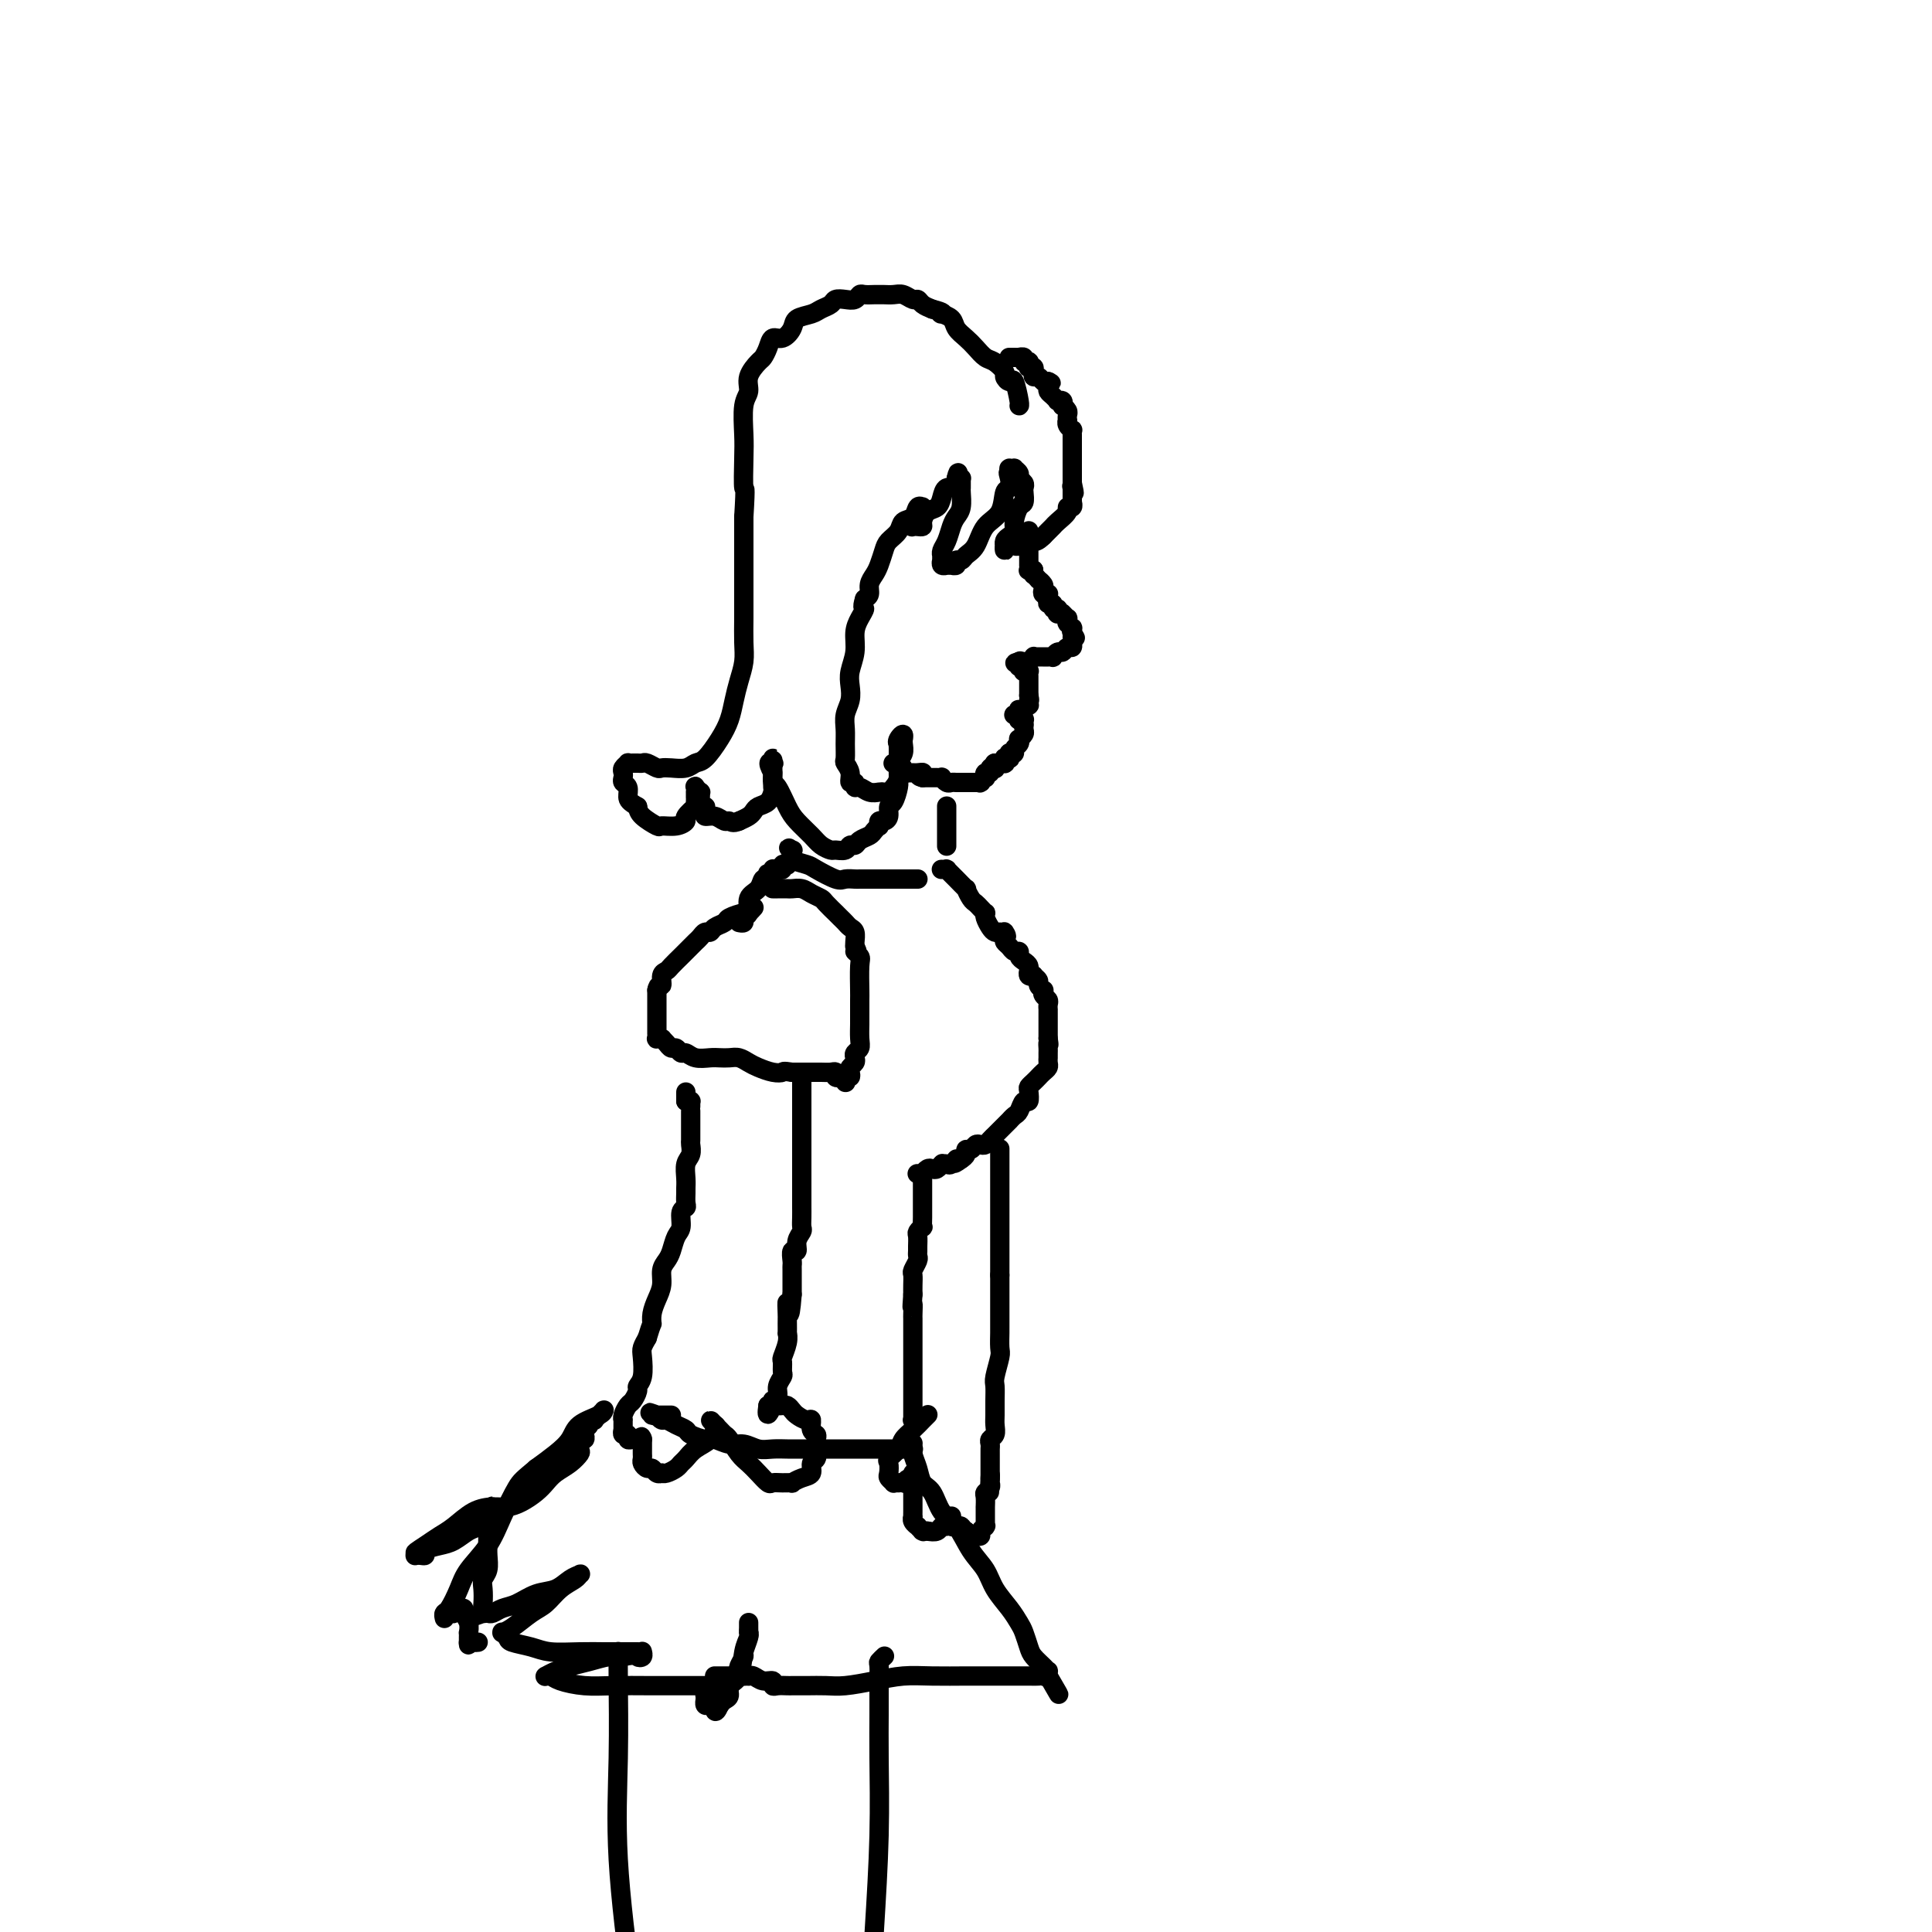 <svg viewBox='0 0 400 400' version='1.1' xmlns='http://www.w3.org/2000/svg' xmlns:xlink='http://www.w3.org/1999/xlink'><g fill='none' stroke='#000000' stroke-width='4' stroke-linecap='round' stroke-linejoin='round'><path d='M209,74c0.022,0.000 0.043,0.000 0,0c-0.043,-0.000 -0.151,-0.001 0,0c0.151,0.001 0.561,0.004 1,0c0.439,-0.004 0.906,-0.015 1,0c0.094,0.015 -0.185,0.056 0,0c0.185,-0.056 0.834,-0.207 1,0c0.166,0.207 -0.153,0.774 0,1c0.153,0.226 0.777,0.112 1,0c0.223,-0.112 0.046,-0.224 0,0c-0.046,0.224 0.039,0.782 0,1c-0.039,0.218 -0.204,0.096 0,0c0.204,-0.096 0.776,-0.166 1,0c0.224,0.166 0.102,0.566 0,1c-0.102,0.434 -0.182,0.900 0,1c0.182,0.100 0.626,-0.165 1,0c0.374,0.165 0.678,0.762 1,1c0.322,0.238 0.661,0.119 1,0'/><path d='M217,79c1.234,0.726 0.320,0.041 0,0c-0.320,-0.041 -0.047,0.563 0,1c0.047,0.437 -0.132,0.706 0,1c0.132,0.294 0.575,0.614 1,1c0.425,0.386 0.832,0.840 1,1c0.168,0.160 0.097,0.028 0,0c-0.097,-0.028 -0.218,0.048 0,0c0.218,-0.048 0.776,-0.220 1,0c0.224,0.220 0.112,0.834 0,1c-0.112,0.166 -0.226,-0.114 0,0c0.226,0.114 0.792,0.622 1,1c0.208,0.378 0.060,0.627 0,1c-0.060,0.373 -0.030,0.870 0,1c0.030,0.130 0.061,-0.106 0,0c-0.061,0.106 -0.212,0.553 0,1c0.212,0.447 0.789,0.893 1,1c0.211,0.107 0.057,-0.126 0,0c-0.057,0.126 -0.015,0.611 0,1c0.015,0.389 0.004,0.681 0,1c-0.004,0.319 -0.001,0.664 0,1c0.001,0.336 0.000,0.663 0,1c-0.000,0.337 -0.000,0.683 0,1c0.000,0.317 0.000,0.606 0,1c-0.000,0.394 -0.000,0.893 0,1c0.000,0.107 0.000,-0.178 0,0c-0.000,0.178 -0.000,0.817 0,1c0.000,0.183 0.000,-0.092 0,0c-0.000,0.092 -0.000,0.550 0,1c0.000,0.450 0.000,0.890 0,1c-0.000,0.110 -0.000,-0.112 0,0c0.000,0.112 0.000,0.556 0,1'/><path d='M222,100c0.774,3.476 0.207,1.667 0,1c-0.207,-0.667 -0.056,-0.193 0,0c0.056,0.193 0.015,0.105 0,0c-0.015,-0.105 -0.004,-0.225 0,0c0.004,0.225 0.001,0.796 0,1c-0.001,0.204 -0.000,0.041 0,0c0.000,-0.041 0.000,0.042 0,0c-0.000,-0.042 -0.000,-0.207 0,0c0.000,0.207 0.000,0.788 0,1c-0.000,0.212 -0.000,0.056 0,0c0.000,-0.056 0.000,-0.011 0,0c-0.000,0.011 -0.000,-0.011 0,0c0.000,0.011 0.000,0.056 0,0c-0.000,-0.056 -0.000,-0.211 0,0c0.000,0.211 0.000,0.789 0,1c-0.000,0.211 -0.000,0.057 0,0c0.000,-0.057 0.000,-0.015 0,0c-0.000,0.015 -0.000,0.004 0,0c0.000,-0.004 0.000,-0.002 0,0'/><path d='M222,104c0.000,0.604 0.000,0.113 0,0c-0.000,-0.113 -0.000,0.151 0,0c0.000,-0.151 0.001,-0.716 0,-1c-0.001,-0.284 -0.005,-0.287 0,0c0.005,0.287 0.017,0.863 0,1c-0.017,0.137 -0.064,-0.167 0,0c0.064,0.167 0.238,0.804 0,1c-0.238,0.196 -0.890,-0.050 -1,0c-0.110,0.050 0.321,0.395 0,1c-0.321,0.605 -1.395,1.472 -2,2c-0.605,0.528 -0.740,0.719 -1,1c-0.260,0.281 -0.646,0.652 -1,1c-0.354,0.348 -0.677,0.674 -1,1'/><path d='M216,111c-1.350,1.326 -1.723,1.140 -2,1c-0.277,-0.140 -0.456,-0.235 -1,0c-0.544,0.235 -1.452,0.800 -2,1c-0.548,0.200 -0.735,0.036 -1,0c-0.265,-0.036 -0.607,0.058 -1,0c-0.393,-0.058 -0.838,-0.267 -1,0c-0.162,0.267 -0.041,1.011 0,1c0.041,-0.011 0.001,-0.776 0,-1c-0.001,-0.224 0.038,0.093 0,0c-0.038,-0.093 -0.151,-0.596 0,-1c0.151,-0.404 0.566,-0.709 1,-1c0.434,-0.291 0.887,-0.568 1,-1c0.113,-0.432 -0.114,-1.019 0,-2c0.114,-0.981 0.567,-2.357 1,-3c0.433,-0.643 0.844,-0.554 1,-1c0.156,-0.446 0.057,-1.429 0,-2c-0.057,-0.571 -0.072,-0.731 0,-1c0.072,-0.269 0.231,-0.646 0,-1c-0.231,-0.354 -0.850,-0.683 -1,-1c-0.150,-0.317 0.170,-0.621 0,-1c-0.170,-0.379 -0.830,-0.833 -1,-1c-0.170,-0.167 0.151,-0.045 0,0c-0.151,0.045 -0.772,0.015 -1,0c-0.228,-0.015 -0.061,-0.014 0,0c0.061,0.014 0.016,0.042 0,0c-0.016,-0.042 -0.005,-0.155 0,0c0.005,0.155 0.002,0.577 0,1'/><path d='M209,98c-0.479,-0.512 -0.177,0.206 0,1c0.177,0.794 0.227,1.662 0,2c-0.227,0.338 -0.733,0.146 -1,1c-0.267,0.854 -0.295,2.755 -1,4c-0.705,1.245 -2.088,1.835 -3,3c-0.912,1.165 -1.354,2.904 -2,4c-0.646,1.096 -1.498,1.547 -2,2c-0.502,0.453 -0.655,0.906 -1,1c-0.345,0.094 -0.881,-0.171 -1,0c-0.119,0.171 0.179,0.778 0,1c-0.179,0.222 -0.836,0.061 -1,0c-0.164,-0.061 0.166,-0.020 0,0c-0.166,0.020 -0.829,0.021 -1,0c-0.171,-0.021 0.150,-0.062 0,0c-0.150,0.062 -0.772,0.228 -1,0c-0.228,-0.228 -0.062,-0.848 0,-1c0.062,-0.152 0.020,0.165 0,0c-0.020,-0.165 -0.016,-0.810 0,-1c0.016,-0.190 0.046,0.076 0,0c-0.046,-0.076 -0.166,-0.494 0,-1c0.166,-0.506 0.619,-1.099 1,-2c0.381,-0.901 0.691,-2.111 1,-3c0.309,-0.889 0.619,-1.456 1,-2c0.381,-0.544 0.834,-1.064 1,-2c0.166,-0.936 0.044,-2.289 0,-3c-0.044,-0.711 -0.011,-0.779 0,-1c0.011,-0.221 0.000,-0.595 0,-1c-0.000,-0.405 0.010,-0.840 0,-1c-0.010,-0.160 -0.041,-0.043 0,0c0.041,0.043 0.155,0.012 0,0c-0.155,-0.012 -0.577,-0.006 -1,0'/><path d='M198,99c0.572,-2.594 0.500,-0.080 0,1c-0.500,1.080 -1.430,0.727 -2,1c-0.570,0.273 -0.779,1.173 -1,2c-0.221,0.827 -0.454,1.581 -1,2c-0.546,0.419 -1.404,0.504 -2,1c-0.596,0.496 -0.931,1.402 -1,2c-0.069,0.598 0.129,0.889 0,1c-0.129,0.111 -0.586,0.041 -1,0c-0.414,-0.041 -0.787,-0.052 -1,0c-0.213,0.052 -0.267,0.168 0,0c0.267,-0.168 0.856,-0.619 1,-1c0.144,-0.381 -0.158,-0.691 0,-1c0.158,-0.309 0.775,-0.618 1,-1c0.225,-0.382 0.057,-0.836 0,-1c-0.057,-0.164 -0.003,-0.037 0,0c0.003,0.037 -0.045,-0.016 0,0c0.045,0.016 0.182,0.101 0,0c-0.182,-0.101 -0.682,-0.389 -1,0c-0.318,0.389 -0.452,1.454 -1,2c-0.548,0.546 -1.509,0.573 -2,1c-0.491,0.427 -0.513,1.255 -1,2c-0.487,0.745 -1.441,1.407 -2,2c-0.559,0.593 -0.723,1.118 -1,2c-0.277,0.882 -0.665,2.120 -1,3c-0.335,0.880 -0.615,1.401 -1,2c-0.385,0.599 -0.873,1.277 -1,2c-0.127,0.723 0.107,1.492 0,2c-0.107,0.508 -0.553,0.754 -1,1'/><path d='M179,124c-0.730,2.223 -0.056,1.782 0,2c0.056,0.218 -0.507,1.097 -1,2c-0.493,0.903 -0.916,1.830 -1,3c-0.084,1.170 0.170,2.581 0,4c-0.170,1.419 -0.763,2.844 -1,4c-0.237,1.156 -0.116,2.041 0,3c0.116,0.959 0.228,1.991 0,3c-0.228,1.009 -0.794,1.996 -1,3c-0.206,1.004 -0.051,2.026 0,3c0.051,0.974 -0.001,1.901 0,3c0.001,1.099 0.057,2.370 0,3c-0.057,0.630 -0.226,0.618 0,1c0.226,0.382 0.847,1.159 1,2c0.153,0.841 -0.164,1.746 0,2c0.164,0.254 0.807,-0.142 1,0c0.193,0.142 -0.065,0.822 0,1c0.065,0.178 0.451,-0.148 1,0c0.549,0.148 1.260,0.769 2,1c0.740,0.231 1.509,0.071 2,0c0.491,-0.071 0.705,-0.053 1,0c0.295,0.053 0.671,0.142 1,0c0.329,-0.142 0.610,-0.514 1,-1c0.390,-0.486 0.889,-1.087 1,-2c0.111,-0.913 -0.166,-2.140 0,-3c0.166,-0.860 0.777,-1.355 1,-2c0.223,-0.645 0.060,-1.441 0,-2c-0.060,-0.559 -0.016,-0.881 0,-1c0.016,-0.119 0.005,-0.034 0,0c-0.005,0.034 -0.002,0.017 0,0'/><path d='M187,153c0.392,-1.766 -0.627,-0.682 -1,0c-0.373,0.682 -0.100,0.962 0,1c0.100,0.038 0.027,-0.164 0,0c-0.027,0.164 -0.007,0.695 0,1c0.007,0.305 0.003,0.384 0,1c-0.003,0.616 -0.003,1.769 0,2c0.003,0.231 0.011,-0.462 0,0c-0.011,0.462 -0.041,2.078 0,3c0.041,0.922 0.152,1.151 0,2c-0.152,0.849 -0.566,2.317 -1,3c-0.434,0.683 -0.887,0.579 -1,1c-0.113,0.421 0.114,1.366 0,2c-0.114,0.634 -0.570,0.957 -1,1c-0.430,0.043 -0.835,-0.196 -1,0c-0.165,0.196 -0.089,0.826 0,1c0.089,0.174 0.193,-0.107 0,0c-0.193,0.107 -0.682,0.602 -1,1c-0.318,0.398 -0.465,0.699 -1,1c-0.535,0.301 -1.457,0.602 -2,1c-0.543,0.398 -0.708,0.892 -1,1c-0.292,0.108 -0.711,-0.170 -1,0c-0.289,0.170 -0.446,0.787 -1,1c-0.554,0.213 -1.503,0.023 -2,0c-0.497,-0.023 -0.542,0.120 -1,0c-0.458,-0.120 -1.331,-0.502 -2,-1c-0.669,-0.498 -1.136,-1.113 -2,-2c-0.864,-0.887 -2.127,-2.047 -3,-3c-0.873,-0.953 -1.358,-1.699 -2,-3c-0.642,-1.301 -1.442,-3.158 -2,-4c-0.558,-0.842 -0.874,-0.669 -1,-1c-0.126,-0.331 -0.063,-1.165 0,-2'/><path d='M160,160c-1.547,-2.768 -0.415,-2.188 0,-2c0.415,0.188 0.111,-0.016 0,0c-0.111,0.016 -0.030,0.253 0,0c0.030,-0.253 0.008,-0.996 0,-1c-0.008,-0.004 -0.002,0.730 0,1c0.002,0.270 0.001,0.076 0,0c-0.001,-0.076 -0.000,-0.036 0,0c0.000,0.036 0.000,0.066 0,0c-0.000,-0.066 -0.000,-0.229 0,0c0.000,0.229 0.000,0.849 0,1c-0.000,0.151 -0.000,-0.166 0,0c0.000,0.166 0.000,0.814 0,1c-0.000,0.186 -0.000,-0.091 0,0c0.000,0.091 0.001,0.548 0,1c-0.001,0.452 -0.002,0.898 0,1c0.002,0.102 0.008,-0.142 0,0c-0.008,0.142 -0.030,0.668 0,1c0.030,0.332 0.111,0.470 0,1c-0.111,0.530 -0.414,1.451 -1,2c-0.586,0.549 -1.456,0.724 -2,1c-0.544,0.276 -0.762,0.651 -1,1c-0.238,0.349 -0.497,0.671 -1,1c-0.503,0.329 -1.252,0.664 -2,1'/><path d='M153,170c-1.344,0.602 -1.705,0.106 -2,0c-0.295,-0.106 -0.524,0.178 -1,0c-0.476,-0.178 -1.198,-0.817 -2,-1c-0.802,-0.183 -1.683,0.092 -2,0c-0.317,-0.092 -0.071,-0.549 0,-1c0.071,-0.451 -0.034,-0.895 0,-1c0.034,-0.105 0.206,0.131 0,0c-0.206,-0.131 -0.791,-0.627 -1,-1c-0.209,-0.373 -0.042,-0.623 0,-1c0.042,-0.377 -0.041,-0.882 0,-1c0.041,-0.118 0.207,0.149 0,0c-0.207,-0.149 -0.788,-0.716 -1,-1c-0.212,-0.284 -0.057,-0.287 0,0c0.057,0.287 0.015,0.864 0,1c-0.015,0.136 -0.005,-0.170 0,0c0.005,0.170 0.003,0.814 0,1c-0.003,0.186 -0.009,-0.087 0,0c0.009,0.087 0.032,0.534 0,1c-0.032,0.466 -0.118,0.952 0,1c0.118,0.048 0.441,-0.341 0,0c-0.441,0.341 -1.646,1.414 -2,2c-0.354,0.586 0.144,0.687 0,1c-0.144,0.313 -0.928,0.838 -2,1c-1.072,0.162 -2.432,-0.039 -3,0c-0.568,0.039 -0.345,0.318 -1,0c-0.655,-0.318 -2.187,-1.234 -3,-2c-0.813,-0.766 -0.906,-1.383 -1,-2'/><path d='M132,167c-1.707,-0.963 -1.974,-1.371 -2,-2c-0.026,-0.629 0.188,-1.478 0,-2c-0.188,-0.522 -0.778,-0.718 -1,-1c-0.222,-0.282 -0.075,-0.650 0,-1c0.075,-0.350 0.077,-0.682 0,-1c-0.077,-0.318 -0.232,-0.621 0,-1c0.232,-0.379 0.850,-0.834 1,-1c0.150,-0.166 -0.167,-0.044 0,0c0.167,0.044 0.817,0.011 1,0c0.183,-0.011 -0.102,0.001 0,0c0.102,-0.001 0.590,-0.014 1,0c0.410,0.014 0.742,0.056 1,0c0.258,-0.056 0.443,-0.210 1,0c0.557,0.210 1.486,0.785 2,1c0.514,0.215 0.612,0.071 1,0c0.388,-0.071 1.066,-0.069 2,0c0.934,0.069 2.124,0.207 3,0c0.876,-0.207 1.439,-0.757 2,-1c0.561,-0.243 1.120,-0.178 2,-1c0.880,-0.822 2.082,-2.530 3,-4c0.918,-1.470 1.552,-2.703 2,-4c0.448,-1.297 0.708,-2.660 1,-4c0.292,-1.340 0.614,-2.657 1,-4c0.386,-1.343 0.835,-2.711 1,-4c0.165,-1.289 0.044,-2.499 0,-4c-0.044,-1.501 -0.012,-3.292 0,-5c0.012,-1.708 0.003,-3.334 0,-5c-0.003,-1.666 -0.001,-3.372 0,-5c0.001,-1.628 0.000,-3.180 0,-5c-0.000,-1.820 -0.000,-3.910 0,-6'/><path d='M154,107c0.465,-7.550 0.129,-5.426 0,-6c-0.129,-0.574 -0.050,-3.847 0,-6c0.050,-2.153 0.073,-3.186 0,-5c-0.073,-1.814 -0.241,-4.408 0,-6c0.241,-1.592 0.891,-2.183 1,-3c0.109,-0.817 -0.322,-1.859 0,-3c0.322,-1.141 1.398,-2.381 2,-3c0.602,-0.619 0.729,-0.616 1,-1c0.271,-0.384 0.687,-1.153 1,-2c0.313,-0.847 0.525,-1.771 1,-2c0.475,-0.229 1.215,0.237 2,0c0.785,-0.237 1.615,-1.177 2,-2c0.385,-0.823 0.326,-1.531 1,-2c0.674,-0.469 2.081,-0.700 3,-1c0.919,-0.300 1.349,-0.668 2,-1c0.651,-0.332 1.523,-0.629 2,-1c0.477,-0.371 0.561,-0.817 1,-1c0.439,-0.183 1.235,-0.101 2,0c0.765,0.101 1.501,0.223 2,0c0.499,-0.223 0.763,-0.792 1,-1c0.237,-0.208 0.448,-0.055 1,0c0.552,0.055 1.446,0.014 2,0c0.554,-0.014 0.768,0.000 1,0c0.232,-0.000 0.482,-0.015 1,0c0.518,0.015 1.304,0.060 2,0c0.696,-0.060 1.303,-0.223 2,0c0.697,0.223 1.486,0.833 2,1c0.514,0.167 0.754,-0.109 1,0c0.246,0.109 0.499,0.603 1,1c0.501,0.397 1.251,0.699 2,1'/><path d='M193,64c2.804,0.700 2.312,0.950 2,1c-0.312,0.050 -0.446,-0.100 0,0c0.446,0.100 1.470,0.451 2,1c0.530,0.549 0.564,1.298 1,2c0.436,0.702 1.273,1.358 2,2c0.727,0.642 1.343,1.271 2,2c0.657,0.729 1.356,1.559 2,2c0.644,0.441 1.233,0.493 2,1c0.767,0.507 1.712,1.471 2,2c0.288,0.529 -0.080,0.625 0,1c0.080,0.375 0.610,1.029 1,1c0.390,-0.029 0.641,-0.740 1,0c0.359,0.740 0.828,2.930 1,4c0.172,1.070 0.049,1.020 0,1c-0.049,-0.020 -0.025,-0.010 0,0'/><path d='M213,110c-0.000,0.032 -0.000,0.064 0,0c0.000,-0.064 0.000,-0.224 0,0c-0.000,0.224 -0.000,0.834 0,1c0.000,0.166 0.000,-0.110 0,0c-0.000,0.110 -0.000,0.607 0,1c0.000,0.393 0.000,0.684 0,1c-0.000,0.316 -0.000,0.658 0,1c0.000,0.342 0.000,0.684 0,1c-0.000,0.316 -0.001,0.607 0,1c0.001,0.393 0.004,0.890 0,1c-0.004,0.110 -0.015,-0.167 0,0c0.015,0.167 0.056,0.777 0,1c-0.056,0.223 -0.207,0.060 0,0c0.207,-0.060 0.774,-0.017 1,0c0.226,0.017 0.113,0.009 0,0'/><path d='M214,118c0.090,1.400 -0.186,0.900 0,1c0.186,0.100 0.833,0.801 1,1c0.167,0.199 -0.148,-0.104 0,0c0.148,0.104 0.757,0.616 1,1c0.243,0.384 0.118,0.642 0,1c-0.118,0.358 -0.229,0.818 0,1c0.229,0.182 0.797,0.086 1,0c0.203,-0.086 0.039,-0.163 0,0c-0.039,0.163 0.046,0.564 0,1c-0.046,0.436 -0.222,0.905 0,1c0.222,0.095 0.843,-0.185 1,0c0.157,0.185 -0.150,0.834 0,1c0.150,0.166 0.759,-0.151 1,0c0.241,0.151 0.116,0.772 0,1c-0.116,0.228 -0.224,0.065 0,0c0.224,-0.065 0.778,-0.033 1,0c0.222,0.033 0.112,0.065 0,0c-0.112,-0.065 -0.226,-0.228 0,0c0.226,0.228 0.793,0.846 1,1c0.207,0.154 0.054,-0.156 0,0c-0.054,0.156 -0.011,0.778 0,1c0.011,0.222 -0.011,0.044 0,0c0.011,-0.044 0.056,0.044 0,0c-0.056,-0.044 -0.211,-0.222 0,0c0.211,0.222 0.789,0.844 1,1c0.211,0.156 0.057,-0.154 0,0c-0.057,0.154 -0.015,0.773 0,1c0.015,0.227 0.004,0.061 0,0c-0.004,-0.061 -0.001,-0.017 0,0c0.001,0.017 0.001,0.009 0,0'/><path d='M222,131c1.238,2.029 0.332,0.600 0,0c-0.332,-0.600 -0.089,-0.372 0,0c0.089,0.372 0.025,0.888 0,1c-0.025,0.112 -0.010,-0.181 0,0c0.010,0.181 0.014,0.837 0,1c-0.014,0.163 -0.045,-0.168 0,0c0.045,0.168 0.166,0.833 0,1c-0.166,0.167 -0.618,-0.166 -1,0c-0.382,0.166 -0.695,0.829 -1,1c-0.305,0.171 -0.604,-0.150 -1,0c-0.396,0.150 -0.890,0.772 -1,1c-0.110,0.228 0.163,0.061 0,0c-0.163,-0.061 -0.761,-0.016 -1,0c-0.239,0.016 -0.119,0.004 0,0c0.119,-0.004 0.238,-0.001 0,0c-0.238,0.001 -0.833,-0.001 -1,0c-0.167,0.001 0.095,0.004 0,0c-0.095,-0.004 -0.547,-0.015 -1,0c-0.453,0.015 -0.906,0.057 -1,0c-0.094,-0.057 0.171,-0.211 0,0c-0.171,0.211 -0.777,0.789 -1,1c-0.223,0.211 -0.064,0.057 0,0c0.064,-0.057 0.032,-0.015 0,0c-0.032,0.015 -0.065,0.004 0,0c0.065,-0.004 0.228,-0.001 0,0c-0.228,0.001 -0.846,0.000 -1,0c-0.154,-0.000 0.155,-0.000 0,0c-0.155,0.000 -0.773,0.000 -1,0c-0.227,-0.000 -0.061,-0.000 0,0c0.061,0.000 0.017,0.000 0,0c-0.017,-0.000 -0.009,-0.000 0,0'/><path d='M211,137c-1.702,0.480 -0.456,0.181 0,0c0.456,-0.181 0.122,-0.245 0,0c-0.122,0.245 -0.033,0.798 0,1c0.033,0.202 0.009,0.054 0,0c-0.009,-0.054 -0.002,-0.015 0,0c0.002,0.015 0.001,0.004 0,0c-0.001,-0.004 -0.001,-0.001 0,0c0.001,0.001 0.004,0.000 0,0c-0.004,-0.000 -0.015,0.000 0,0c0.015,-0.000 0.057,-0.001 0,0c-0.057,0.001 -0.211,0.004 0,0c0.211,-0.004 0.788,-0.015 1,0c0.212,0.015 0.061,0.057 0,0c-0.061,-0.057 -0.030,-0.212 0,0c0.030,0.212 0.061,0.793 0,1c-0.061,0.207 -0.212,0.042 0,0c0.212,-0.042 0.789,0.040 1,0c0.211,-0.040 0.057,-0.203 0,0c-0.057,0.203 -0.015,0.772 0,1c0.015,0.228 0.004,0.116 0,0c-0.004,-0.116 -0.001,-0.237 0,0c0.001,0.237 0.000,0.833 0,1c-0.000,0.167 -0.000,-0.095 0,0c0.000,0.095 0.000,0.548 0,1c-0.000,0.452 -0.000,0.905 0,1c0.000,0.095 0.000,-0.167 0,0c-0.000,0.167 -0.000,0.762 0,1c0.000,0.238 0.000,0.119 0,0'/><path d='M213,144c0.309,1.311 0.083,1.087 0,1c-0.083,-0.087 -0.021,-0.038 0,0c0.021,0.038 0.002,0.067 0,0c-0.002,-0.067 0.015,-0.228 0,0c-0.015,0.228 -0.060,0.846 0,1c0.060,0.154 0.226,-0.156 0,0c-0.226,0.156 -0.844,0.778 -1,1c-0.156,0.222 0.151,0.046 0,0c-0.151,-0.046 -0.758,0.040 -1,0c-0.242,-0.040 -0.117,-0.207 0,0c0.117,0.207 0.228,0.788 0,1c-0.228,0.212 -0.793,0.057 -1,0c-0.207,-0.057 -0.057,-0.015 0,0c0.057,0.015 0.019,0.004 0,0c-0.019,-0.004 -0.019,-0.001 0,0c0.019,0.001 0.058,0.001 0,0c-0.058,-0.001 -0.212,-0.001 0,0c0.212,0.001 0.789,0.004 1,0c0.211,-0.004 0.056,-0.015 0,0c-0.056,0.015 -0.011,0.057 0,0c0.011,-0.057 -0.011,-0.212 0,0c0.011,0.212 0.055,0.792 0,1c-0.055,0.208 -0.211,0.046 0,0c0.211,-0.046 0.788,0.026 1,0c0.212,-0.026 0.061,-0.150 0,0c-0.061,0.150 -0.030,0.575 0,1'/><path d='M212,150c-0.150,0.879 -0.027,0.077 0,0c0.027,-0.077 -0.044,0.571 0,1c0.044,0.429 0.204,0.640 0,1c-0.204,0.360 -0.772,0.871 -1,1c-0.228,0.129 -0.118,-0.123 0,0c0.118,0.123 0.242,0.620 0,1c-0.242,0.380 -0.850,0.641 -1,1c-0.150,0.359 0.157,0.814 0,1c-0.157,0.186 -0.778,0.103 -1,0c-0.222,-0.103 -0.045,-0.225 0,0c0.045,0.225 -0.041,0.796 0,1c0.041,0.204 0.208,0.041 0,0c-0.208,-0.041 -0.791,0.042 -1,0c-0.209,-0.042 -0.042,-0.207 0,0c0.042,0.207 -0.040,0.788 0,1c0.040,0.212 0.203,0.057 0,0c-0.203,-0.057 -0.772,-0.015 -1,0c-0.228,0.015 -0.113,0.004 0,0c0.113,-0.004 0.226,-0.001 0,0c-0.226,0.001 -0.792,0.000 -1,0c-0.208,-0.000 -0.060,-0.000 0,0c0.060,0.000 0.030,0.000 0,0'/><path d='M206,158c-0.924,1.178 -0.232,0.124 0,0c0.232,-0.124 0.006,0.684 0,1c-0.006,0.316 0.208,0.141 0,0c-0.208,-0.141 -0.839,-0.249 -1,0c-0.161,0.249 0.149,0.855 0,1c-0.149,0.145 -0.758,-0.171 -1,0c-0.242,0.171 -0.116,0.831 0,1c0.116,0.169 0.224,-0.151 0,0c-0.224,0.151 -0.778,0.772 -1,1c-0.222,0.228 -0.112,0.061 0,0c0.112,-0.061 0.226,-0.016 0,0c-0.226,0.016 -0.791,0.004 -1,0c-0.209,-0.004 -0.060,-0.001 0,0c0.060,0.001 0.031,0.000 0,0c-0.031,-0.000 -0.065,-0.000 0,0c0.065,0.000 0.229,0.000 0,0c-0.229,-0.000 -0.850,-0.000 -1,0c-0.150,0.000 0.171,-0.000 0,0c-0.171,0.000 -0.833,0.000 -1,0c-0.167,-0.000 0.163,-0.000 0,0c-0.163,0.000 -0.817,0.001 -1,0c-0.183,-0.001 0.105,-0.004 0,0c-0.105,0.004 -0.602,0.015 -1,0c-0.398,-0.015 -0.698,-0.057 -1,0c-0.302,0.057 -0.606,0.211 -1,0c-0.394,-0.211 -0.879,-0.789 -1,-1c-0.121,-0.211 0.122,-0.057 0,0c-0.122,0.057 -0.610,0.015 -1,0c-0.390,-0.015 -0.682,-0.004 -1,0c-0.318,0.004 -0.662,0.001 -1,0c-0.338,-0.001 -0.669,-0.001 -1,0'/><path d='M191,161c-1.653,-0.381 -0.284,-0.834 0,-1c0.284,-0.166 -0.516,-0.043 -1,0c-0.484,0.043 -0.650,0.008 -1,0c-0.350,-0.008 -0.882,0.012 -1,0c-0.118,-0.012 0.178,-0.055 0,0c-0.178,0.055 -0.831,0.207 -1,0c-0.169,-0.207 0.147,-0.773 0,-1c-0.147,-0.227 -0.757,-0.113 -1,0c-0.243,0.113 -0.118,0.227 0,0c0.118,-0.227 0.228,-0.793 0,-1c-0.228,-0.207 -0.793,-0.056 -1,0c-0.207,0.056 -0.056,0.015 0,0c0.056,-0.015 0.016,-0.004 0,0c-0.016,0.004 -0.008,0.002 0,0'/><path d='M196,167c0.000,-0.009 0.000,-0.018 0,0c0.000,0.018 0.000,0.064 0,0c0.000,-0.064 0.000,-0.237 0,0c0.000,0.237 0.000,0.886 0,1c0.000,0.114 0.000,-0.305 0,0c0.000,0.305 0.000,1.335 0,2c0.000,0.665 0.000,0.965 0,1c0.000,0.035 0.000,-0.193 0,0c0.000,0.193 0.000,0.809 0,1c0.000,0.191 0.000,-0.042 0,0c0.000,0.042 0.000,0.357 0,1c-0.000,0.643 0.000,1.612 0,2c0.000,0.388 0.000,0.194 0,0'/><path d='M195,180c0.030,0.000 0.061,0.000 0,0c-0.061,-0.000 -0.213,-0.001 0,0c0.213,0.001 0.793,0.004 1,0c0.207,-0.004 0.043,-0.013 0,0c-0.043,0.013 0.035,0.050 0,0c-0.035,-0.050 -0.182,-0.187 0,0c0.182,0.187 0.693,0.698 1,1c0.307,0.302 0.411,0.396 1,1c0.589,0.604 1.663,1.720 2,2c0.337,0.280 -0.064,-0.275 0,0c0.064,0.275 0.592,1.380 1,2c0.408,0.620 0.697,0.757 1,1c0.303,0.243 0.620,0.594 1,1c0.380,0.406 0.823,0.869 1,1c0.177,0.131 0.089,-0.070 0,0c-0.089,0.070 -0.178,0.410 0,1c0.178,0.590 0.625,1.428 1,2c0.375,0.572 0.679,0.878 1,1c0.321,0.122 0.661,0.061 1,0'/><path d='M207,193c2.079,1.964 1.278,0.372 1,0c-0.278,-0.372 -0.032,0.474 0,1c0.032,0.526 -0.150,0.732 0,1c0.150,0.268 0.631,0.597 1,1c0.369,0.403 0.624,0.881 1,1c0.376,0.119 0.871,-0.122 1,0c0.129,0.122 -0.109,0.606 0,1c0.109,0.394 0.564,0.698 1,1c0.436,0.302 0.853,0.603 1,1c0.147,0.397 0.024,0.890 0,1c-0.024,0.110 0.050,-0.164 0,0c-0.050,0.164 -0.225,0.765 0,1c0.225,0.235 0.849,0.106 1,0c0.151,-0.106 -0.169,-0.187 0,0c0.169,0.187 0.829,0.641 1,1c0.171,0.359 -0.147,0.621 0,1c0.147,0.379 0.757,0.875 1,1c0.243,0.125 0.118,-0.120 0,0c-0.118,0.120 -0.228,0.606 0,1c0.228,0.394 0.793,0.697 1,1c0.207,0.303 0.055,0.607 0,1c-0.055,0.393 -0.015,0.876 0,1c0.015,0.124 0.004,-0.112 0,0c-0.004,0.112 -0.001,0.573 0,1c0.001,0.427 0.000,0.821 0,1c-0.000,0.179 -0.000,0.142 0,0c0.000,-0.142 0.000,-0.389 0,0c-0.000,0.389 -0.000,1.412 0,2c0.000,0.588 0.000,0.739 0,1c-0.000,0.261 -0.000,0.630 0,1'/><path d='M217,215c0.309,2.034 0.083,1.119 0,1c-0.083,-0.119 -0.022,0.560 0,1c0.022,0.440 0.007,0.643 0,1c-0.007,0.357 -0.005,0.869 0,1c0.005,0.131 0.012,-0.120 0,0c-0.012,0.120 -0.045,0.609 0,1c0.045,0.391 0.166,0.682 0,1c-0.166,0.318 -0.619,0.661 -1,1c-0.381,0.339 -0.690,0.673 -1,1c-0.310,0.327 -0.622,0.646 -1,1c-0.378,0.354 -0.822,0.743 -1,1c-0.178,0.257 -0.089,0.383 0,1c0.089,0.617 0.177,1.724 0,2c-0.177,0.276 -0.621,-0.281 -1,0c-0.379,0.281 -0.694,1.400 -1,2c-0.306,0.600 -0.603,0.682 -1,1c-0.397,0.318 -0.894,0.873 -1,1c-0.106,0.127 0.178,-0.172 0,0c-0.178,0.172 -0.817,0.816 -1,1c-0.183,0.184 0.092,-0.091 0,0c-0.092,0.091 -0.549,0.550 -1,1c-0.451,0.450 -0.894,0.891 -1,1c-0.106,0.109 0.126,-0.116 0,0c-0.126,0.116 -0.611,0.571 -1,1c-0.389,0.429 -0.683,0.832 -1,1c-0.317,0.168 -0.659,0.100 -1,0c-0.341,-0.100 -0.683,-0.234 -1,0c-0.317,0.234 -0.611,0.836 -1,1c-0.389,0.164 -0.874,-0.110 -1,0c-0.126,0.110 0.107,0.603 0,1c-0.107,0.397 -0.553,0.699 -1,1'/><path d='M199,240c-2.344,1.796 -1.203,0.285 -1,0c0.203,-0.285 -0.533,0.655 -1,1c-0.467,0.345 -0.664,0.096 -1,0c-0.336,-0.096 -0.811,-0.040 -1,0c-0.189,0.040 -0.092,0.062 0,0c0.092,-0.062 0.178,-0.209 0,0c-0.178,0.209 -0.622,0.774 -1,1c-0.378,0.226 -0.690,0.113 -1,0c-0.310,-0.113 -0.618,-0.226 -1,0c-0.382,0.226 -0.838,0.793 -1,1c-0.162,0.207 -0.029,0.056 0,0c0.029,-0.056 -0.044,-0.015 0,0c0.044,0.015 0.207,0.004 0,0c-0.207,-0.004 -0.784,-0.001 -1,0c-0.216,0.001 -0.072,0.000 0,0c0.072,-0.000 0.072,-0.000 0,0c-0.072,0.000 -0.215,0.000 0,0c0.215,-0.000 0.789,-0.000 1,0c0.211,0.000 0.060,0.000 0,0c-0.060,-0.000 -0.030,-0.000 0,0'/><path d='M191,243c-1.238,0.460 -0.332,0.109 0,0c0.332,-0.109 0.089,0.024 0,0c-0.089,-0.024 -0.024,-0.204 0,0c0.024,0.204 0.006,0.791 0,1c-0.006,0.209 -0.002,0.041 0,0c0.002,-0.041 0.000,0.045 0,0c-0.000,-0.045 -0.000,-0.223 0,0c0.000,0.223 0.000,0.846 0,1c-0.000,0.154 -0.000,-0.162 0,0c0.000,0.162 -0.000,0.802 0,1c0.000,0.198 0.000,-0.047 0,0c-0.000,0.047 -0.000,0.384 0,1c0.000,0.616 0.001,1.509 0,2c-0.001,0.491 -0.004,0.580 0,1c0.004,0.420 0.015,1.172 0,2c-0.015,0.828 -0.057,1.731 0,2c0.057,0.269 0.211,-0.097 0,0c-0.211,0.097 -0.789,0.656 -1,1c-0.211,0.344 -0.056,0.472 0,1c0.056,0.528 0.011,1.455 0,2c-0.011,0.545 0.011,0.709 0,1c-0.011,0.291 -0.056,0.711 0,1c0.056,0.289 0.211,0.448 0,1c-0.211,0.552 -0.789,1.499 -1,2c-0.211,0.501 -0.057,0.558 0,1c0.057,0.442 0.016,1.269 0,2c-0.016,0.731 -0.008,1.365 0,2'/><path d='M189,268c-0.309,4.207 -0.083,2.226 0,2c0.083,-0.226 0.022,1.304 0,2c-0.022,0.696 -0.006,0.558 0,1c0.006,0.442 0.002,1.466 0,2c-0.002,0.534 -0.000,0.579 0,1c0.000,0.421 0.000,1.217 0,2c-0.000,0.783 -0.000,1.553 0,2c0.000,0.447 0.000,0.572 0,1c-0.000,0.428 -0.000,1.160 0,2c0.000,0.840 0.000,1.788 0,2c-0.000,0.212 -0.000,-0.312 0,0c0.000,0.312 0.000,1.460 0,2c-0.000,0.540 0.000,0.473 0,1c-0.000,0.527 -0.000,1.648 0,2c0.000,0.352 0.000,-0.064 0,0c-0.000,0.064 -0.000,0.609 0,1c0.000,0.391 0.000,0.626 0,1c-0.000,0.374 -0.000,0.885 0,1c0.000,0.115 0.000,-0.165 0,0c-0.000,0.165 -0.001,0.776 0,1c0.001,0.224 0.004,0.060 0,0c-0.004,-0.060 -0.015,-0.016 0,0c0.015,0.016 0.057,0.004 0,0c-0.057,-0.004 -0.211,-0.001 0,0c0.211,0.001 0.788,0.000 1,0c0.212,-0.000 0.061,-0.000 0,0c-0.061,0.000 -0.030,0.000 0,0'/><path d='M160,184c0.015,0.000 0.031,0.000 0,0c-0.031,-0.000 -0.107,-0.001 0,0c0.107,0.001 0.399,0.003 1,0c0.601,-0.003 1.513,-0.012 2,0c0.487,0.012 0.549,0.043 1,0c0.451,-0.043 1.291,-0.162 2,0c0.709,0.162 1.285,0.603 2,1c0.715,0.397 1.568,0.750 2,1c0.432,0.250 0.445,0.395 1,1c0.555,0.605 1.654,1.668 2,2c0.346,0.332 -0.061,-0.067 0,0c0.061,0.067 0.591,0.599 1,1c0.409,0.401 0.698,0.671 1,1c0.302,0.329 0.617,0.717 1,1c0.383,0.283 0.834,0.461 1,1c0.166,0.539 0.047,1.440 0,2c-0.047,0.560 -0.024,0.780 0,1'/><path d='M177,196c1.022,1.725 0.078,1.038 0,1c-0.078,-0.038 0.711,0.574 1,1c0.289,0.426 0.077,0.665 0,2c-0.077,1.335 -0.021,3.765 0,5c0.021,1.235 0.007,1.276 0,2c-0.007,0.724 -0.005,2.130 0,3c0.005,0.870 0.015,1.203 0,2c-0.015,0.797 -0.056,2.059 0,3c0.056,0.941 0.207,1.562 0,2c-0.207,0.438 -0.774,0.695 -1,1c-0.226,0.305 -0.112,0.660 0,1c0.112,0.340 0.222,0.664 0,1c-0.222,0.336 -0.778,0.682 -1,1c-0.222,0.318 -0.112,0.607 0,1c0.112,0.393 0.226,0.890 0,1c-0.226,0.110 -0.791,-0.166 -1,0c-0.209,0.166 -0.060,0.773 0,1c0.060,0.227 0.031,0.075 0,0c-0.031,-0.075 -0.065,-0.072 0,0c0.065,0.072 0.228,0.212 0,0c-0.228,-0.212 -0.848,-0.775 -1,-1c-0.152,-0.225 0.164,-0.113 0,0c-0.164,0.113 -0.807,0.226 -1,0c-0.193,-0.226 0.066,-0.793 0,-1c-0.066,-0.207 -0.457,-0.056 -1,0c-0.543,0.056 -1.238,0.015 -2,0c-0.762,-0.015 -1.590,-0.004 -2,0c-0.410,0.004 -0.403,0.001 -1,0c-0.597,-0.001 -1.799,-0.001 -3,0'/><path d='M164,222c-2.075,-0.322 -1.763,-0.129 -2,0c-0.237,0.129 -1.022,0.192 -2,0c-0.978,-0.192 -2.149,-0.640 -3,-1c-0.851,-0.360 -1.382,-0.633 -2,-1c-0.618,-0.367 -1.324,-0.829 -2,-1c-0.676,-0.171 -1.323,-0.050 -2,0c-0.677,0.050 -1.386,0.028 -2,0c-0.614,-0.028 -1.134,-0.064 -2,0c-0.866,0.064 -2.077,0.228 -3,0c-0.923,-0.228 -1.556,-0.849 -2,-1c-0.444,-0.151 -0.697,0.166 -1,0c-0.303,-0.166 -0.656,-0.815 -1,-1c-0.344,-0.185 -0.680,0.094 -1,0c-0.320,-0.094 -0.626,-0.561 -1,-1c-0.374,-0.439 -0.818,-0.849 -1,-1c-0.182,-0.151 -0.101,-0.044 0,0c0.101,0.044 0.223,0.026 0,0c-0.223,-0.026 -0.792,-0.060 -1,0c-0.208,0.060 -0.056,0.213 0,0c0.056,-0.213 0.015,-0.792 0,-1c-0.015,-0.208 -0.004,-0.045 0,0c0.004,0.045 0.001,-0.029 0,0c-0.001,0.029 -0.000,0.160 0,0c0.000,-0.160 0.000,-0.610 0,-1c-0.000,-0.390 -0.000,-0.720 0,-1c0.000,-0.280 0.000,-0.509 0,-1c-0.000,-0.491 -0.000,-1.245 0,-2c0.000,-0.755 0.000,-1.511 0,-2c-0.000,-0.489 -0.000,-0.711 0,-1c0.000,-0.289 0.000,-0.644 0,-1'/><path d='M136,205c0.240,-1.511 0.842,-0.790 1,-1c0.158,-0.210 -0.126,-1.352 0,-2c0.126,-0.648 0.664,-0.804 1,-1c0.336,-0.196 0.471,-0.434 1,-1c0.529,-0.566 1.451,-1.461 2,-2c0.549,-0.539 0.724,-0.723 1,-1c0.276,-0.277 0.652,-0.648 1,-1c0.348,-0.352 0.670,-0.686 1,-1c0.330,-0.314 0.670,-0.609 1,-1c0.330,-0.391 0.650,-0.878 1,-1c0.350,-0.122 0.731,0.121 1,0c0.269,-0.121 0.425,-0.606 1,-1c0.575,-0.394 1.569,-0.698 2,-1c0.431,-0.302 0.298,-0.603 1,-1c0.702,-0.397 2.240,-0.890 3,-1c0.760,-0.110 0.743,0.163 1,0c0.257,-0.163 0.788,-0.761 1,-1c0.212,-0.239 0.106,-0.120 0,0'/><path d='M189,300c0.009,0.000 0.018,0.000 0,0c-0.018,-0.000 -0.064,-0.000 0,0c0.064,0.000 0.239,0.000 0,0c-0.239,-0.000 -0.893,-0.000 -1,0c-0.107,0.000 0.334,0.000 0,0c-0.334,-0.000 -1.443,-0.000 -2,0c-0.557,0.000 -0.561,0.000 -1,0c-0.439,-0.000 -1.313,-0.000 -2,0c-0.687,0.000 -1.188,0.000 -2,0c-0.812,-0.000 -1.937,-0.000 -3,0c-1.063,0.000 -2.066,0.000 -3,0c-0.934,-0.000 -1.800,-0.000 -3,0c-1.200,0.000 -2.733,0.001 -4,0c-1.267,-0.001 -2.268,-0.004 -3,0c-0.732,0.004 -1.196,0.016 -2,0c-0.804,-0.016 -1.949,-0.061 -3,0c-1.051,0.061 -2.010,0.227 -3,0c-0.990,-0.227 -2.013,-0.848 -3,-1c-0.987,-0.152 -1.937,0.167 -3,0c-1.063,-0.167 -2.238,-0.818 -3,-1c-0.762,-0.182 -1.111,0.105 -2,0c-0.889,-0.105 -2.318,-0.602 -3,-1c-0.682,-0.398 -0.616,-0.698 -1,-1c-0.384,-0.302 -1.216,-0.607 -2,-1c-0.784,-0.393 -1.519,-0.875 -2,-1c-0.481,-0.125 -0.709,0.107 -1,0c-0.291,-0.107 -0.646,-0.554 -1,-1'/><path d='M136,293c-3.171,-1.083 -0.597,-0.290 0,0c0.597,0.290 -0.782,0.078 -1,0c-0.218,-0.078 0.725,-0.021 1,0c0.275,0.021 -0.120,0.006 0,0c0.120,-0.006 0.754,-0.001 1,0c0.246,0.001 0.105,0.000 0,0c-0.105,-0.000 -0.172,-0.000 0,0c0.172,0.000 0.585,0.000 1,0c0.415,-0.000 0.833,-0.000 1,0c0.167,0.000 0.084,0.000 0,0'/><path d='M166,224c-0.000,-0.034 -0.000,-0.069 0,0c0.000,0.069 0.000,0.240 0,1c-0.000,0.760 -0.000,2.108 0,3c0.000,0.892 0.000,1.326 0,2c-0.000,0.674 -0.000,1.587 0,2c0.000,0.413 0.000,0.327 0,1c-0.000,0.673 -0.000,2.104 0,3c0.000,0.896 0.000,1.256 0,2c-0.000,0.744 -0.000,1.872 0,3c0.000,1.128 0.000,2.255 0,3c-0.000,0.745 -0.000,1.106 0,2c0.000,0.894 0.001,2.319 0,3c-0.001,0.681 -0.004,0.619 0,1c0.004,0.381 0.016,1.206 0,2c-0.016,0.794 -0.061,1.556 0,2c0.061,0.444 0.226,0.571 0,1c-0.226,0.429 -0.845,1.162 -1,2c-0.155,0.838 0.155,1.781 0,2c-0.155,0.219 -0.774,-0.285 -1,0c-0.226,0.285 -0.061,1.361 0,2c0.061,0.639 0.016,0.841 0,1c-0.016,0.159 -0.004,0.273 0,1c0.004,0.727 0.001,2.065 0,3c-0.001,0.935 -0.001,1.468 0,2'/><path d='M164,268c-0.536,7.153 -0.876,3.035 -1,2c-0.124,-1.035 -0.034,1.014 0,2c0.034,0.986 0.010,0.910 0,1c-0.010,0.090 -0.006,0.347 0,1c0.006,0.653 0.016,1.704 0,2c-0.016,0.296 -0.057,-0.162 0,0c0.057,0.162 0.213,0.946 0,2c-0.213,1.054 -0.793,2.379 -1,3c-0.207,0.621 -0.040,0.537 0,1c0.040,0.463 -0.046,1.473 0,2c0.046,0.527 0.222,0.571 0,1c-0.222,0.429 -0.844,1.243 -1,2c-0.156,0.757 0.154,1.457 0,2c-0.154,0.543 -0.773,0.930 -1,1c-0.227,0.070 -0.061,-0.177 0,0c0.061,0.177 0.016,0.780 0,1c-0.016,0.220 -0.004,0.059 0,0c0.004,-0.059 0.001,-0.016 0,0c-0.001,0.016 -0.000,0.004 0,0c0.000,-0.004 -0.000,-0.001 0,0c0.000,0.001 0.001,0.000 0,0c-0.001,-0.000 -0.004,-0.000 0,0c0.004,0.000 0.015,0.000 0,0c-0.015,-0.000 -0.056,-0.000 0,0c0.056,0.000 0.207,0.000 0,0c-0.207,-0.000 -0.774,-0.000 -1,0c-0.226,0.000 -0.113,0.000 0,0'/><path d='M159,291c-0.550,3.558 0.573,0.954 1,0c0.427,-0.954 0.156,-0.256 0,0c-0.156,0.256 -0.196,0.072 0,0c0.196,-0.072 0.629,-0.031 1,0c0.371,0.031 0.680,0.051 1,0c0.320,-0.051 0.650,-0.173 1,0c0.350,0.173 0.720,0.642 1,1c0.280,0.358 0.471,0.607 1,1c0.529,0.393 1.396,0.931 2,1c0.604,0.069 0.946,-0.330 1,0c0.054,0.330 -0.181,1.388 0,2c0.181,0.612 0.776,0.779 1,1c0.224,0.221 0.075,0.497 0,1c-0.075,0.503 -0.078,1.234 0,2c0.078,0.766 0.237,1.568 0,2c-0.237,0.432 -0.871,0.494 -1,1c-0.129,0.506 0.247,1.456 0,2c-0.247,0.544 -1.117,0.681 -2,1c-0.883,0.319 -1.780,0.819 -2,1c-0.220,0.181 0.236,0.043 0,0c-0.236,-0.043 -1.166,0.010 -2,0c-0.834,-0.010 -1.574,-0.084 -2,0c-0.426,0.084 -0.538,0.327 -1,0c-0.462,-0.327 -1.276,-1.225 -2,-2c-0.724,-0.775 -1.360,-1.426 -2,-2c-0.640,-0.574 -1.286,-1.072 -2,-2c-0.714,-0.928 -1.498,-2.287 -2,-3c-0.502,-0.713 -0.722,-0.779 -1,-1c-0.278,-0.221 -0.613,-0.598 -1,-1c-0.387,-0.402 -0.825,-0.829 -1,-1c-0.175,-0.171 -0.088,-0.085 0,0'/><path d='M148,295c-1.702,-1.838 -0.457,-0.434 0,0c0.457,0.434 0.127,-0.102 0,0c-0.127,0.102 -0.051,0.843 0,1c0.051,0.157 0.077,-0.270 0,0c-0.077,0.270 -0.257,1.238 -1,2c-0.743,0.762 -2.048,1.318 -3,2c-0.952,0.682 -1.551,1.489 -2,2c-0.449,0.511 -0.746,0.725 -1,1c-0.254,0.275 -0.463,0.611 -1,1c-0.537,0.389 -1.401,0.832 -2,1c-0.599,0.168 -0.934,0.060 -1,0c-0.066,-0.060 0.136,-0.072 0,0c-0.136,0.072 -0.611,0.226 -1,0c-0.389,-0.226 -0.693,-0.834 -1,-1c-0.307,-0.166 -0.618,0.110 -1,0c-0.382,-0.110 -0.834,-0.607 -1,-1c-0.166,-0.393 -0.044,-0.684 0,-1c0.044,-0.316 0.012,-0.659 0,-1c-0.012,-0.341 -0.003,-0.680 0,-1c0.003,-0.320 0.001,-0.622 0,-1c-0.001,-0.378 -0.000,-0.833 0,-1c0.000,-0.167 0.000,-0.045 0,0c-0.000,0.045 -0.000,0.013 0,0c0.000,-0.013 0.000,-0.006 0,0'/><path d='M133,298c-0.555,-1.083 0.057,-0.289 0,0c-0.057,0.289 -0.785,0.073 -1,0c-0.215,-0.073 0.082,-0.005 0,0c-0.082,0.005 -0.544,-0.055 -1,0c-0.456,0.055 -0.907,0.225 -1,0c-0.093,-0.225 0.171,-0.845 0,-1c-0.171,-0.155 -0.778,0.154 -1,0c-0.222,-0.154 -0.060,-0.772 0,-1c0.060,-0.228 0.016,-0.065 0,0c-0.016,0.065 -0.004,0.031 0,0c0.004,-0.031 0.001,-0.061 0,0c-0.001,0.061 -0.000,0.212 0,0c0.000,-0.212 0.000,-0.788 0,-1c-0.000,-0.212 -0.000,-0.061 0,0c0.000,0.061 0.000,0.031 0,0c-0.000,-0.031 -0.001,-0.063 0,0c0.001,0.063 0.003,0.220 0,0c-0.003,-0.220 -0.012,-0.817 0,-1c0.012,-0.183 0.046,0.049 0,0c-0.046,-0.049 -0.171,-0.380 0,-1c0.171,-0.620 0.638,-1.529 1,-2c0.362,-0.471 0.619,-0.504 1,-1c0.381,-0.496 0.886,-1.456 1,-2c0.114,-0.544 -0.163,-0.673 0,-1c0.163,-0.327 0.765,-0.850 1,-2c0.235,-1.150 0.102,-2.925 0,-4c-0.102,-1.075 -0.172,-1.450 0,-2c0.172,-0.550 0.586,-1.275 1,-2'/><path d='M134,277c1.012,-3.381 1.041,-2.835 1,-3c-0.041,-0.165 -0.152,-1.042 0,-2c0.152,-0.958 0.565,-1.999 1,-3c0.435,-1.001 0.890,-1.963 1,-3c0.110,-1.037 -0.124,-2.149 0,-3c0.124,-0.851 0.607,-1.440 1,-2c0.393,-0.560 0.698,-1.092 1,-2c0.302,-0.908 0.603,-2.193 1,-3c0.397,-0.807 0.891,-1.137 1,-2c0.109,-0.863 -0.167,-2.258 0,-3c0.167,-0.742 0.777,-0.831 1,-1c0.223,-0.169 0.059,-0.419 0,-1c-0.059,-0.581 -0.012,-1.492 0,-2c0.012,-0.508 -0.011,-0.612 0,-1c0.011,-0.388 0.055,-1.058 0,-2c-0.055,-0.942 -0.211,-2.154 0,-3c0.211,-0.846 0.789,-1.324 1,-2c0.211,-0.676 0.057,-1.550 0,-2c-0.057,-0.450 -0.015,-0.475 0,-1c0.015,-0.525 0.004,-1.551 0,-2c-0.004,-0.449 -0.001,-0.320 0,-1c0.001,-0.680 0.000,-2.168 0,-3c-0.000,-0.832 -0.000,-1.008 0,-1c0.000,0.008 0.001,0.198 0,0c-0.001,-0.198 -0.003,-0.785 0,-1c0.003,-0.215 0.011,-0.058 0,0c-0.011,0.058 -0.041,0.016 0,0c0.041,-0.016 0.155,-0.004 0,0c-0.155,0.004 -0.577,0.002 -1,0'/><path d='M142,228c0.000,-3.167 0.000,-1.583 0,-1c0.000,0.583 0.000,0.167 0,0c0.000,-0.167 0.000,-0.083 0,0'/><path d='M189,299c0.026,-0.158 0.052,-0.315 0,0c-0.052,0.315 -0.180,1.103 0,2c0.180,0.897 0.670,1.904 1,3c0.330,1.096 0.500,2.281 1,3c0.500,0.719 1.331,0.971 2,2c0.669,1.029 1.175,2.834 2,4c0.825,1.166 1.968,1.694 3,3c1.032,1.306 1.954,3.389 3,5c1.046,1.611 2.217,2.748 3,4c0.783,1.252 1.180,2.618 2,4c0.820,1.382 2.064,2.779 3,4c0.936,1.221 1.564,2.267 2,3c0.436,0.733 0.681,1.153 1,2c0.319,0.847 0.712,2.121 1,3c0.288,0.879 0.469,1.364 1,2c0.531,0.636 1.410,1.424 2,2c0.590,0.576 0.890,0.939 1,1c0.110,0.061 0.029,-0.179 0,0c-0.029,0.179 -0.008,0.779 0,1c0.008,0.221 0.002,0.063 0,0c-0.002,-0.063 -0.001,-0.032 0,0'/><path d='M217,347c4.319,7.426 1.115,1.990 0,0c-1.115,-1.990 -0.143,-0.533 0,0c0.143,0.533 -0.545,0.143 -1,0c-0.455,-0.143 -0.677,-0.038 -1,0c-0.323,0.038 -0.745,0.010 -2,0c-1.255,-0.010 -3.341,-0.004 -5,0c-1.659,0.004 -2.889,0.004 -4,0c-1.111,-0.004 -2.103,-0.011 -4,0c-1.897,0.011 -4.698,0.042 -7,0c-2.302,-0.042 -4.103,-0.155 -6,0c-1.897,0.155 -3.889,0.577 -6,1c-2.111,0.423 -4.341,0.845 -6,1c-1.659,0.155 -2.748,0.042 -4,0c-1.252,-0.042 -2.668,-0.011 -4,0c-1.332,0.011 -2.582,0.004 -3,0c-0.418,-0.004 -0.005,-0.005 0,0c0.005,0.005 -0.397,0.016 -1,0c-0.603,-0.016 -1.408,-0.061 -2,0c-0.592,0.061 -0.972,0.227 -1,0c-0.028,-0.227 0.295,-0.845 0,-1c-0.295,-0.155 -1.207,0.155 -2,0c-0.793,-0.155 -1.465,-0.774 -2,-1c-0.535,-0.226 -0.932,-0.061 -1,0c-0.068,0.061 0.192,0.016 0,0c-0.192,-0.016 -0.835,-0.004 -1,0c-0.165,0.004 0.148,0.001 0,0c-0.148,-0.001 -0.757,-0.000 -1,0c-0.243,0.000 -0.122,0.000 0,0'/><path d='M153,347c-9.901,-0.001 -2.653,-0.004 0,0c2.653,0.004 0.710,0.013 0,0c-0.710,-0.013 -0.186,-0.049 0,0c0.186,0.049 0.035,0.184 0,0c-0.035,-0.184 0.047,-0.686 0,-1c-0.047,-0.314 -0.223,-0.438 0,-1c0.223,-0.562 0.844,-1.561 1,-2c0.156,-0.439 -0.154,-0.316 0,-1c0.154,-0.684 0.773,-2.173 1,-3c0.227,-0.827 0.061,-0.992 0,-1c-0.061,-0.008 -0.016,0.141 0,0c0.016,-0.141 0.004,-0.574 0,-1c-0.004,-0.426 -0.001,-0.847 0,-1c0.001,-0.153 0.000,-0.038 0,0c-0.000,0.038 -0.000,-0.001 0,0c0.000,0.001 0.001,0.041 0,0c-0.001,-0.041 -0.004,-0.162 0,0c0.004,0.162 0.013,0.607 0,1c-0.013,0.393 -0.050,0.734 0,1c0.050,0.266 0.186,0.456 0,1c-0.186,0.544 -0.694,1.441 -1,3c-0.306,1.559 -0.411,3.780 -1,5c-0.589,1.220 -1.663,1.441 -2,2c-0.337,0.559 0.063,1.458 0,2c-0.063,0.542 -0.589,0.726 -1,1c-0.411,0.274 -0.705,0.637 -1,1'/><path d='M149,353c-1.167,2.629 -1.083,0.700 -1,0c0.083,-0.700 0.166,-0.172 0,0c-0.166,0.172 -0.580,-0.010 -1,0c-0.420,0.010 -0.845,0.214 -1,0c-0.155,-0.214 -0.040,-0.845 0,-1c0.040,-0.155 0.003,0.165 0,0c-0.003,-0.165 0.026,-0.815 0,-1c-0.026,-0.185 -0.108,0.094 0,0c0.108,-0.094 0.407,-0.561 1,-1c0.593,-0.439 1.479,-0.850 2,-1c0.521,-0.150 0.678,-0.040 1,0c0.322,0.040 0.810,0.011 1,0c0.190,-0.011 0.080,-0.003 0,0c-0.080,0.003 -0.132,0.001 0,0c0.132,-0.001 0.448,-0.000 0,0c-0.448,0.000 -1.661,0.001 -3,0c-1.339,-0.001 -2.803,-0.003 -5,0c-2.197,0.003 -5.127,0.011 -8,0c-2.873,-0.011 -5.688,-0.041 -8,0c-2.312,0.041 -4.122,0.154 -6,0c-1.878,-0.154 -3.825,-0.576 -5,-1c-1.175,-0.424 -1.577,-0.848 -2,-1c-0.423,-0.152 -0.865,-0.030 -1,0c-0.135,0.030 0.038,-0.033 0,0c-0.038,0.033 -0.289,0.163 0,0c0.289,-0.163 1.116,-0.618 2,-1c0.884,-0.382 1.825,-0.690 3,-1c1.175,-0.310 2.586,-0.622 4,-1c1.414,-0.378 2.833,-0.822 4,-1c1.167,-0.178 2.084,-0.089 3,0'/><path d='M129,343c3.094,-0.635 2.829,-0.223 3,0c0.171,0.223 0.779,0.256 1,0c0.221,-0.256 0.055,-0.801 0,-1c-0.055,-0.199 -0.000,-0.054 0,0c0.000,0.054 -0.054,0.015 -1,0c-0.946,-0.015 -2.783,-0.007 -4,0c-1.217,0.007 -1.815,0.013 -3,0c-1.185,-0.013 -2.958,-0.045 -5,0c-2.042,0.045 -4.355,0.166 -6,0c-1.645,-0.166 -2.623,-0.619 -4,-1c-1.377,-0.381 -3.155,-0.690 -4,-1c-0.845,-0.310 -0.758,-0.620 -1,-1c-0.242,-0.380 -0.812,-0.830 -1,-1c-0.188,-0.170 0.008,-0.061 0,0c-0.008,0.061 -0.218,0.073 0,0c0.218,-0.073 0.864,-0.233 2,-1c1.136,-0.767 2.763,-2.143 4,-3c1.237,-0.857 2.084,-1.197 3,-2c0.916,-0.803 1.900,-2.070 3,-3c1.100,-0.930 2.315,-1.524 3,-2c0.685,-0.476 0.841,-0.833 1,-1c0.159,-0.167 0.321,-0.143 0,0c-0.321,0.143 -1.125,0.405 -2,1c-0.875,0.595 -1.821,1.522 -3,2c-1.179,0.478 -2.592,0.506 -4,1c-1.408,0.494 -2.811,1.453 -4,2c-1.189,0.547 -2.164,0.683 -3,1c-0.836,0.317 -1.533,0.816 -2,1c-0.467,0.184 -0.705,0.053 -1,0c-0.295,-0.053 -0.648,-0.026 -1,0'/><path d='M100,334c-2.940,1.062 -0.789,0.215 0,0c0.789,-0.215 0.215,0.200 0,0c-0.215,-0.200 -0.072,-1.016 0,-2c0.072,-0.984 0.072,-2.138 0,-3c-0.072,-0.862 -0.215,-1.434 0,-2c0.215,-0.566 0.790,-1.125 1,-2c0.210,-0.875 0.055,-2.065 0,-3c-0.055,-0.935 -0.011,-1.616 0,-2c0.011,-0.384 -0.011,-0.470 0,-1c0.011,-0.530 0.056,-1.505 0,-2c-0.056,-0.495 -0.211,-0.512 0,-1c0.211,-0.488 0.789,-1.448 1,-2c0.211,-0.552 0.054,-0.696 0,-1c-0.054,-0.304 -0.007,-0.768 0,-1c0.007,-0.232 -0.028,-0.232 0,0c0.028,0.232 0.118,0.696 0,1c-0.118,0.304 -0.442,0.449 -1,1c-0.558,0.551 -1.348,1.509 -2,2c-0.652,0.491 -1.165,0.513 -2,1c-0.835,0.487 -1.992,1.437 -3,2c-1.008,0.563 -1.868,0.739 -3,1c-1.132,0.261 -2.538,0.606 -3,1c-0.462,0.394 0.019,0.838 0,1c-0.019,0.162 -0.538,0.041 -1,0c-0.462,-0.041 -0.866,-0.001 -1,0c-0.134,0.001 0.002,-0.038 0,0c-0.002,0.038 -0.144,0.154 0,0c0.144,-0.154 0.572,-0.577 1,-1'/><path d='M87,321c-2.241,1.112 -0.343,-0.109 1,-1c1.343,-0.891 2.130,-1.454 3,-2c0.870,-0.546 1.821,-1.077 3,-2c1.179,-0.923 2.585,-2.239 4,-3c1.415,-0.761 2.841,-0.966 4,-1c1.159,-0.034 2.053,0.104 3,0c0.947,-0.104 1.948,-0.450 3,-1c1.052,-0.550 2.156,-1.303 3,-2c0.844,-0.697 1.428,-1.337 2,-2c0.572,-0.663 1.133,-1.348 2,-2c0.867,-0.652 2.040,-1.270 3,-2c0.960,-0.730 1.708,-1.572 2,-2c0.292,-0.428 0.130,-0.443 0,-1c-0.130,-0.557 -0.227,-1.654 0,-2c0.227,-0.346 0.778,0.061 1,0c0.222,-0.061 0.116,-0.591 0,-1c-0.116,-0.409 -0.242,-0.697 0,-1c0.242,-0.303 0.852,-0.620 1,-1c0.148,-0.380 -0.167,-0.824 0,-1c0.167,-0.176 0.815,-0.086 1,0c0.185,0.086 -0.094,0.166 0,0c0.094,-0.166 0.561,-0.578 1,-1c0.439,-0.422 0.850,-0.854 1,-1c0.150,-0.146 0.039,-0.006 0,0c-0.039,0.006 -0.004,-0.123 0,0c0.004,0.123 -0.021,0.497 -1,1c-0.979,0.503 -2.912,1.135 -4,2c-1.088,0.865 -1.331,1.964 -2,3c-0.669,1.036 -1.762,2.010 -3,3c-1.238,0.990 -2.619,1.995 -4,3'/><path d='M111,304c-2.768,2.323 -3.189,2.630 -4,4c-0.811,1.370 -2.014,3.803 -3,6c-0.986,2.197 -1.757,4.157 -3,6c-1.243,1.843 -2.960,3.570 -4,5c-1.040,1.430 -1.403,2.565 -2,4c-0.597,1.435 -1.428,3.170 -2,4c-0.572,0.830 -0.887,0.754 -1,1c-0.113,0.246 -0.026,0.812 0,1c0.026,0.188 -0.008,-0.002 0,0c0.008,0.002 0.059,0.198 0,0c-0.059,-0.198 -0.227,-0.789 0,-1c0.227,-0.211 0.849,-0.042 1,0c0.151,0.042 -0.170,-0.041 0,0c0.170,0.041 0.829,0.207 1,0c0.171,-0.207 -0.146,-0.788 0,-1c0.146,-0.212 0.756,-0.054 1,0c0.244,0.054 0.122,0.006 0,0c-0.122,-0.006 -0.243,0.031 0,0c0.243,-0.031 0.850,-0.128 1,0c0.150,0.128 -0.156,0.483 0,1c0.156,0.517 0.774,1.195 1,2c0.226,0.805 0.061,1.735 0,2c-0.061,0.265 -0.016,-0.135 0,0c0.016,0.135 0.004,0.806 0,1c-0.004,0.194 -0.001,-0.087 0,0c0.001,0.087 0.001,0.544 0,1'/><path d='M97,340c0.110,1.083 -0.115,0.290 0,0c0.115,-0.290 0.569,-0.078 1,0c0.431,0.078 0.837,0.022 1,0c0.163,-0.022 0.081,-0.011 0,0'/><path d='M190,182c-0.016,-0.000 -0.032,-0.000 0,0c0.032,0.000 0.112,0.000 0,0c-0.112,-0.000 -0.415,-0.000 -1,0c-0.585,0.000 -1.452,0.000 -2,0c-0.548,-0.000 -0.777,-0.000 -1,0c-0.223,0.000 -0.440,0.000 -1,0c-0.560,-0.000 -1.464,-0.000 -2,0c-0.536,0.000 -0.706,0.000 -1,0c-0.294,-0.000 -0.712,-0.001 -1,0c-0.288,0.001 -0.445,0.002 -1,0c-0.555,-0.002 -1.507,-0.007 -2,0c-0.493,0.007 -0.525,0.027 -1,0c-0.475,-0.027 -1.392,-0.101 -2,0c-0.608,0.101 -0.905,0.378 -2,0c-1.095,-0.378 -2.987,-1.412 -4,-2c-1.013,-0.588 -1.147,-0.732 -2,-1c-0.853,-0.268 -2.425,-0.660 -3,-1c-0.575,-0.340 -0.154,-0.627 0,-1c0.154,-0.373 0.042,-0.831 0,-1c-0.042,-0.169 -0.012,-0.048 0,0c0.012,0.048 0.006,0.024 0,0'/><path d='M164,176c-1.392,-0.912 -0.373,-0.193 0,0c0.373,0.193 0.100,-0.140 0,0c-0.100,0.140 -0.026,0.755 0,1c0.026,0.245 0.003,0.122 0,0c-0.003,-0.122 0.014,-0.243 0,0c-0.014,0.243 -0.060,0.849 0,1c0.060,0.151 0.227,-0.152 0,0c-0.227,0.152 -0.848,0.759 -1,1c-0.152,0.241 0.166,0.117 0,0c-0.166,-0.117 -0.815,-0.227 -1,0c-0.185,0.227 0.094,0.792 0,1c-0.094,0.208 -0.561,0.060 -1,0c-0.439,-0.060 -0.850,-0.030 -1,0c-0.150,0.030 -0.039,0.061 0,0c0.039,-0.061 0.007,-0.212 0,0c-0.007,0.212 0.012,0.788 0,1c-0.012,0.212 -0.055,0.061 0,0c0.055,-0.061 0.208,-0.032 0,0c-0.208,0.032 -0.775,0.067 -1,0c-0.225,-0.067 -0.107,-0.238 0,0c0.107,0.238 0.201,0.883 0,1c-0.201,0.117 -0.699,-0.295 -1,0c-0.301,0.295 -0.405,1.298 -1,2c-0.595,0.702 -1.680,1.102 -2,2c-0.320,0.898 0.124,2.293 0,3c-0.124,0.707 -0.817,0.726 -1,1c-0.183,0.274 0.143,0.805 0,1c-0.143,0.195 -0.755,0.056 -1,0c-0.245,-0.056 -0.122,-0.028 0,0'/><path d='M183,343c0.113,-0.106 0.227,-0.212 0,0c-0.227,0.212 -0.793,0.740 -1,1c-0.207,0.260 -0.055,0.250 0,1c0.055,0.750 0.012,2.259 0,4c-0.012,1.741 0.007,3.714 0,6c-0.007,2.286 -0.040,4.885 0,9c0.040,4.115 0.154,9.747 0,16c-0.154,6.253 -0.577,13.126 -1,20'/><path d='M128,342c-0.001,-0.059 -0.003,-0.117 0,0c0.003,0.117 0.009,0.410 0,1c-0.009,0.590 -0.033,1.478 0,5c0.033,3.522 0.124,9.679 0,16c-0.124,6.321 -0.464,12.806 0,21c0.464,8.194 1.732,18.097 3,28'/><path d='M207,238c0.000,0.054 0.000,0.108 0,0c0.000,-0.108 0.000,-0.377 0,0c0.000,0.377 0.000,1.401 0,2c-0.000,0.599 0.000,0.772 0,1c-0.000,0.228 0.000,0.509 0,1c-0.000,0.491 0.000,1.192 0,2c0.000,0.808 0.000,1.722 0,2c0.000,0.278 0.000,-0.081 0,0c0.000,0.081 0.000,0.603 0,1c-0.000,0.397 0.000,0.670 0,1c0.000,0.330 0.000,0.716 0,1c-0.000,0.284 0.000,0.464 0,1c0.000,0.536 0.000,1.427 0,2c-0.000,0.573 0.000,0.829 0,1c0.000,0.171 0.000,0.259 0,1c0.000,0.741 0.000,2.137 0,3c0.000,0.863 0.000,1.194 0,2c0.000,0.806 0.000,2.087 0,3c0.000,0.913 0.000,1.456 0,2'/><path d='M207,264c0.000,4.665 0.000,3.329 0,3c-0.000,-0.329 -0.000,0.350 0,1c0.000,0.650 0.000,1.271 0,2c-0.000,0.729 -0.000,1.564 0,2c0.000,0.436 0.001,0.471 0,1c-0.001,0.529 -0.004,1.553 0,2c0.004,0.447 0.015,0.317 0,1c-0.015,0.683 -0.057,2.178 0,3c0.057,0.822 0.211,0.973 0,2c-0.211,1.027 -0.789,2.932 -1,4c-0.211,1.068 -0.056,1.298 0,2c0.056,0.702 0.011,1.876 0,3c-0.011,1.124 0.011,2.199 0,3c-0.011,0.801 -0.056,1.328 0,2c0.056,0.672 0.211,1.490 0,2c-0.211,0.510 -0.789,0.714 -1,1c-0.211,0.286 -0.057,0.655 0,1c0.057,0.345 0.015,0.666 0,1c-0.015,0.334 -0.004,0.681 0,1c0.004,0.319 0.001,0.611 0,1c-0.001,0.389 -0.000,0.874 0,1c0.000,0.126 0.000,-0.106 0,0c-0.000,0.106 -0.000,0.550 0,1c0.000,0.450 0.000,0.905 0,1c-0.000,0.095 -0.000,-0.171 0,0c0.000,0.171 0.000,0.778 0,1c-0.000,0.222 -0.000,0.060 0,0c0.000,-0.060 0.000,-0.016 0,0c-0.000,0.016 -0.000,0.005 0,0c0.000,-0.005 0.000,-0.002 0,0'/><path d='M205,306c-0.309,6.438 -0.082,1.532 0,0c0.082,-1.532 0.018,0.311 0,1c-0.018,0.689 0.009,0.225 0,0c-0.009,-0.225 -0.055,-0.210 0,0c0.055,0.210 0.211,0.615 0,1c-0.211,0.385 -0.789,0.751 -1,1c-0.211,0.249 -0.057,0.382 0,1c0.057,0.618 0.015,1.720 0,2c-0.015,0.280 -0.004,-0.261 0,0c0.004,0.261 0.001,1.324 0,2c-0.001,0.676 0.001,0.965 0,1c-0.001,0.035 -0.004,-0.184 0,0c0.004,0.184 0.016,0.771 0,1c-0.016,0.229 -0.061,0.100 0,0c0.061,-0.100 0.228,-0.170 0,0c-0.228,0.170 -0.849,0.582 -1,1c-0.151,0.418 0.170,0.844 0,1c-0.170,0.156 -0.830,0.042 -1,0c-0.170,-0.042 0.152,-0.011 0,0c-0.152,0.011 -0.776,0.003 -1,0c-0.224,-0.003 -0.046,0.000 0,0c0.046,-0.000 -0.040,-0.004 0,0c0.040,0.004 0.207,0.015 0,0c-0.207,-0.015 -0.787,-0.056 -1,0c-0.213,0.056 -0.057,0.207 0,0c0.057,-0.207 0.016,-0.774 0,-1c-0.016,-0.226 -0.008,-0.113 0,0'/><path d='M200,317c-0.646,-0.377 -0.762,-0.818 -1,-1c-0.238,-0.182 -0.600,-0.105 -1,0c-0.400,0.105 -0.839,0.238 -1,0c-0.161,-0.238 -0.043,-0.848 0,-1c0.043,-0.152 0.012,0.156 0,0c-0.012,-0.156 -0.003,-0.774 0,-1c0.003,-0.226 0.001,-0.061 0,0c-0.001,0.061 -0.000,0.016 0,0c0.000,-0.016 0.000,-0.004 0,0c-0.000,0.004 -0.000,0.000 0,0c0.000,-0.000 0.001,0.003 0,0c-0.001,-0.003 -0.003,-0.011 0,0c0.003,0.011 0.012,0.040 0,0c-0.012,-0.040 -0.044,-0.151 0,0c0.044,0.151 0.164,0.562 0,1c-0.164,0.438 -0.611,0.901 -1,1c-0.389,0.099 -0.720,-0.166 -1,0c-0.280,0.166 -0.509,0.762 -1,1c-0.491,0.238 -1.246,0.119 -2,0'/><path d='M192,317c-1.482,-0.017 -1.185,-0.060 -1,0c0.185,0.060 0.260,0.222 0,0c-0.260,-0.222 -0.854,-0.829 -1,-1c-0.146,-0.171 0.157,0.095 0,0c-0.157,-0.095 -0.774,-0.551 -1,-1c-0.226,-0.449 -0.061,-0.890 0,-1c0.061,-0.110 0.016,0.110 0,0c-0.016,-0.110 -0.004,-0.550 0,-1c0.004,-0.450 0.001,-0.909 0,-1c-0.001,-0.091 -0.000,0.186 0,0c0.000,-0.186 0.000,-0.834 0,-1c-0.000,-0.166 -0.000,0.148 0,0c0.000,-0.148 0.000,-0.760 0,-1c-0.000,-0.240 -0.000,-0.107 0,0c0.000,0.107 0.000,0.187 0,0c-0.000,-0.187 0.000,-0.643 0,-1c-0.000,-0.357 -0.000,-0.617 0,-1c0.000,-0.383 0.000,-0.891 0,-1c-0.000,-0.109 -0.000,0.180 0,0c0.000,-0.180 0.000,-0.829 0,-1c-0.000,-0.171 -0.000,0.135 0,0c0.000,-0.135 0.001,-0.712 0,-1c-0.001,-0.288 -0.003,-0.287 0,0c0.003,0.287 0.011,0.860 0,1c-0.011,0.140 -0.041,-0.155 0,0c0.041,0.155 0.155,0.758 0,1c-0.155,0.242 -0.577,0.121 -1,0'/><path d='M188,307c-0.570,-1.547 0.006,-0.414 0,0c-0.006,0.414 -0.594,0.108 -1,0c-0.406,-0.108 -0.631,-0.017 -1,0c-0.369,0.017 -0.883,-0.041 -1,0c-0.117,0.041 0.163,0.181 0,0c-0.163,-0.181 -0.769,-0.681 -1,-1c-0.231,-0.319 -0.088,-0.456 0,-1c0.088,-0.544 0.120,-1.496 0,-2c-0.120,-0.504 -0.393,-0.559 0,-1c0.393,-0.441 1.450,-1.267 2,-2c0.550,-0.733 0.591,-1.372 1,-2c0.409,-0.628 1.185,-1.244 2,-2c0.815,-0.756 1.669,-1.653 2,-2c0.331,-0.347 0.140,-0.145 0,0c-0.140,0.145 -0.230,0.231 0,0c0.230,-0.231 0.780,-0.780 1,-1c0.220,-0.220 0.110,-0.110 0,0'/></g>
</svg>